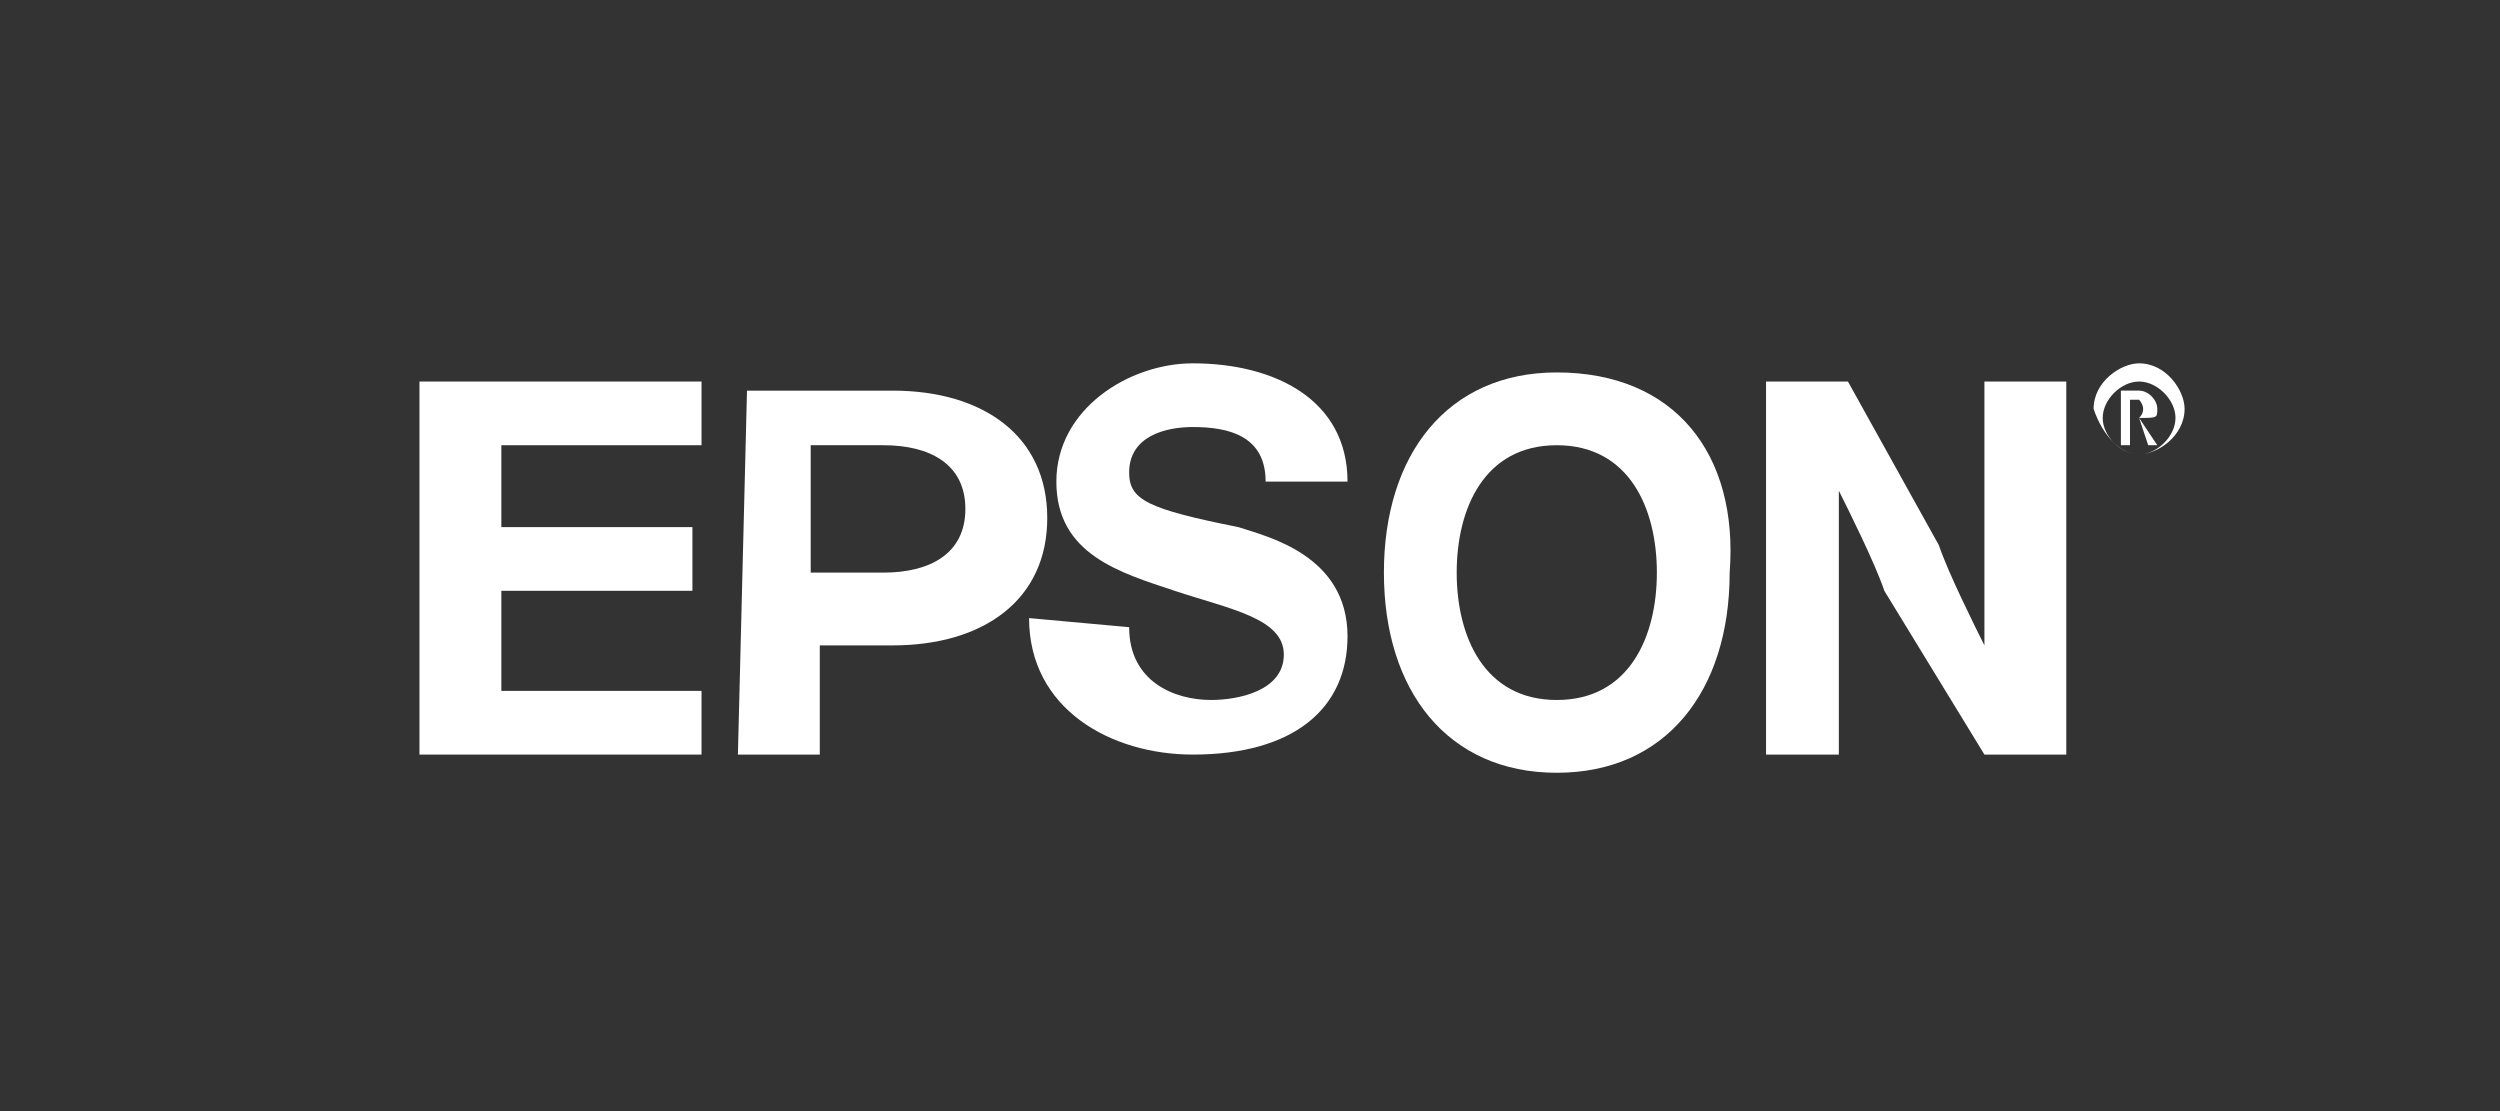 <?xml version="1.0" encoding="utf-8"?>
<!-- Generator: Adobe Illustrator 21.1.0, SVG Export Plug-In . SVG Version: 6.00 Build 0)  -->
<svg version="1.1" id="Ebene_1" xmlns="http://www.w3.org/2000/svg" xmlns:xlink="http://www.w3.org/1999/xlink" x="0px" y="0px"
	 viewBox="0 0 180 80" style="enable-background:new 0 0 180 80;" xml:space="preserve">
<rect x="0" y="0" width="180" height="80" fill="#333333" stroke="none"/>
<style type="text/css">
	.st0{fill:#FFFFFF;}
</style>
<g id="Ebene_x0020_1" transform="matrix(6.551,0,0,6.551,-505.671,-34.109)">
	<path id="path3336" class="st0" d="M94.3,9.3c-1.2,0-1.9,0.9-1.9,2.2c0,1.3,0.7,2.2,1.9,2.2c1.2,0,1.9-0.9,1.9-2.2
		C96.3,10.2,95.6,9.3,94.3,9.3L94.3,9.3z M94.3,12.9c-0.8,0-1.1-0.7-1.1-1.4c0-0.7,0.3-1.4,1.1-1.4c0.8,0,1.1,0.7,1.1,1.4
		C95.4,12.2,95.1,12.9,94.3,12.9z"/>
	<polygon id="polygon3338" class="st0" points="81.8,9.4 84.9,9.4 84.9,10.1 82.7,10.1 82.7,11 84.8,11 84.8,11.7 82.7,11.7 
		82.7,12.8 84.9,12.8 84.9,13.5 81.8,13.5 	"/>
	<path id="path3340" class="st0" d="M85.3,13.5h0.9v-1.2h0.8c1,0,1.7-0.5,1.7-1.4c0-0.9-0.7-1.4-1.7-1.4h-1.6L85.3,13.5L85.3,13.5z
		 M86.9,11.5h-0.8v-1.4h0.8c0.5,0,0.9,0.2,0.9,0.7C87.8,11.3,87.4,11.5,86.9,11.5L86.9,11.5z"/>
	<path id="path3342" class="st0" d="M97.5,9.4h-0.9v4.1h0.8v-1.7c0-0.5,0-0.9,0-1.2c0.1,0.2,0.4,0.8,0.5,1.1l1.1,1.8h0.9V9.4H99V11
		c0,0.5,0,0.9,0,1.3c-0.1-0.2-0.4-0.8-0.5-1.1L97.5,9.4L97.5,9.4z"/>
	<path id="path3344" class="st0" d="M89.6,12.1c0,0.6,0.5,0.8,0.9,0.8c0.3,0,0.8-0.1,0.8-0.5c0-0.4-0.6-0.5-1.2-0.7
		c-0.6-0.2-1.3-0.4-1.3-1.2c0-0.8,0.8-1.3,1.5-1.3c0.9,0,1.7,0.4,1.7,1.3h-0.9c0-0.5-0.4-0.6-0.8-0.6c-0.3,0-0.7,0.1-0.7,0.5
		c0,0.3,0.2,0.4,1.2,0.6c0.3,0.1,1.2,0.3,1.2,1.2c0,0.8-0.6,1.3-1.7,1.3c-0.9,0-1.8-0.5-1.8-1.5L89.6,12.1L89.6,12.1z"/>
	<path id="path3346" class="st0" d="M100.3,9.8c0-0.2,0.2-0.4,0.4-0.4c0.2,0,0.4,0.2,0.4,0.4c0,0.2-0.2,0.4-0.4,0.4
		C100.5,10.2,100.3,10,100.3,9.8z M100.7,10.2c0.2,0,0.5-0.2,0.5-0.5c0-0.2-0.2-0.5-0.5-0.5c-0.2,0-0.5,0.2-0.5,0.5
		C100.3,10,100.5,10.2,100.7,10.2z"/>
	<path id="path3348" class="st0" d="M100.7,9.8C100.8,9.8,100.8,9.8,100.7,9.8c0.1-0.1,0-0.2,0-0.2l-0.1,0v0.5h-0.1V9.5h0.2
		c0.1,0,0.2,0.1,0.2,0.2C100.9,9.8,100.9,9.8,100.7,9.8l0.2,0.3h-0.1L100.7,9.8L100.7,9.8L100.7,9.8z"/>
</g>
</svg>

